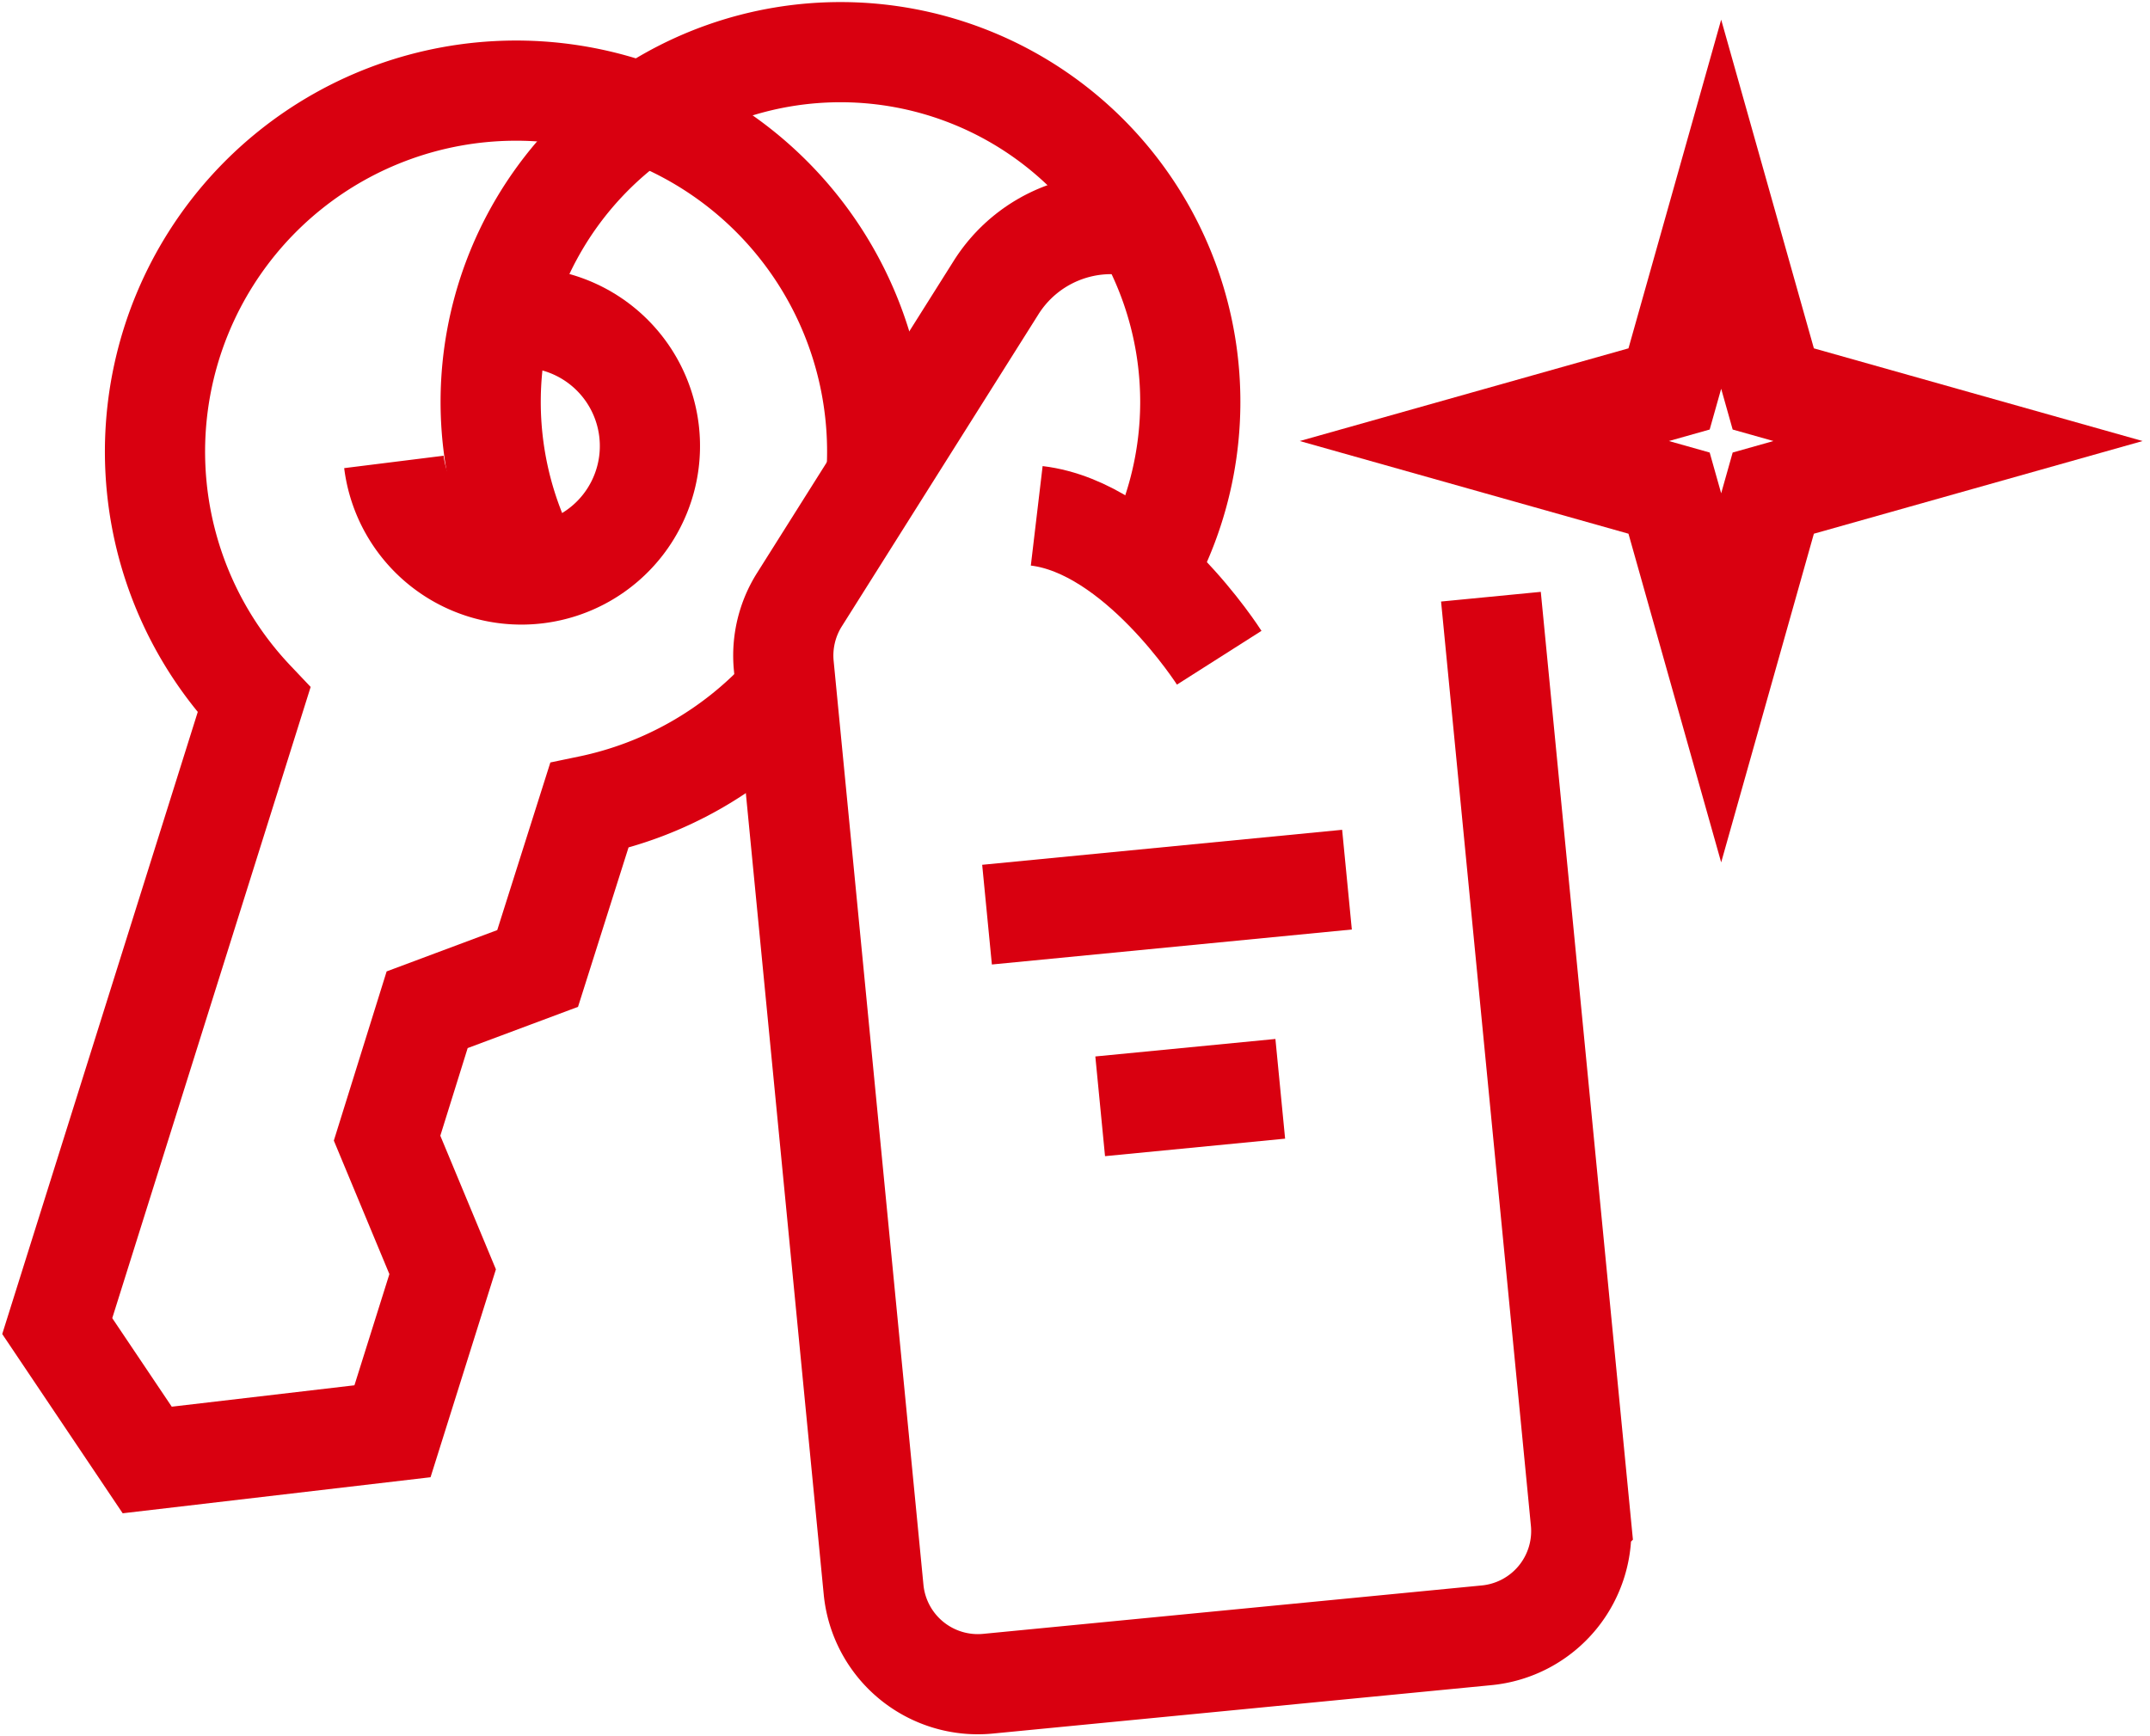 <svg xmlns="http://www.w3.org/2000/svg" xmlns:xlink="http://www.w3.org/1999/xlink" width="32.188" height="26" viewBox="0 0 32.188 26">
  <defs>
    <clipPath id="clip-path">
      <rect id="Rectangle_4929" data-name="Rectangle 4929" width="32.188" height="26" fill="none" stroke="#707070" stroke-width="1.5"/>
    </clipPath>
  </defs>
  <g id="Group_6223" data-name="Group 6223" clip-path="url(#clip-path)">
    <path id="Path_457" data-name="Path 457" d="M48.178,16.328l1.345,13.84a1.568,1.568,0,0,1-1.409,1.712l-7.465.725A1.568,1.568,0,0,1,38.936,31.2l-1.345-13.84a1.569,1.569,0,0,1,.234-.987L40.769,11.7a2.034,2.034,0,0,1,2.216-.891" transform="translate(-25.857 -7.393)" fill="none" stroke="#d90010" stroke-width="1.5"/>
    <path id="Path_458" data-name="Path 458" d="M15.008,10.169A5.406,5.406,0,1,0,5.691,13.52L2.745,22.895,4.092,24.9l3.672-.43.751-2.389-.832-2,.6-1.923,1.654-.618L10.71,15.1a5.469,5.469,0,0,0,2.906-1.647" transform="translate(-1.888 -3.038)" fill="none" stroke="#d90010" stroke-width="1.5"/>
    <path id="Path_459" data-name="Path 459" d="M24.221,10.318a5.237,5.237,0,1,1,9.065.088" transform="translate(-16.196 -1.721)" fill="none" stroke="#d90010" stroke-width="1.5"/>
    <path id="Path_460" data-name="Path 460" d="M20.576,15.252A1.924,1.924,0,1,1,18.9,17.4" transform="translate(-13.003 -10.483)" fill="none" stroke="#d90010" stroke-width="1.5"/>
    <path id="Path_461" data-name="Path 461" d="M49.744,24.755c1.493.177,2.732,2.125,2.732,2.125" transform="translate(-34.223 -17.031)" fill="none" stroke="#d90010" stroke-width="1.5"/>
    <line id="Line_94" data-name="Line 94" y1="0.524" x2="5.389" transform="translate(14.777 13.172)" fill="none" stroke="#d90010" stroke-width="1.5"/>
    <line id="Line_95" data-name="Line 95" y1="0.262" x2="2.696" transform="translate(16.471 16.304)" fill="none" stroke="#d90010" stroke-width="1.5"/>
    <path id="Path_462" data-name="Path 462" d="M74.765,9.8l.78,2.766,2.766.78-2.766.78-.78,2.766-.78-2.766-2.766-.78,2.766-.78Z" transform="translate(-48.997 -6.742)" fill="none" stroke="#d90010" stroke-width="1.5"/>
  </g>
</svg>
